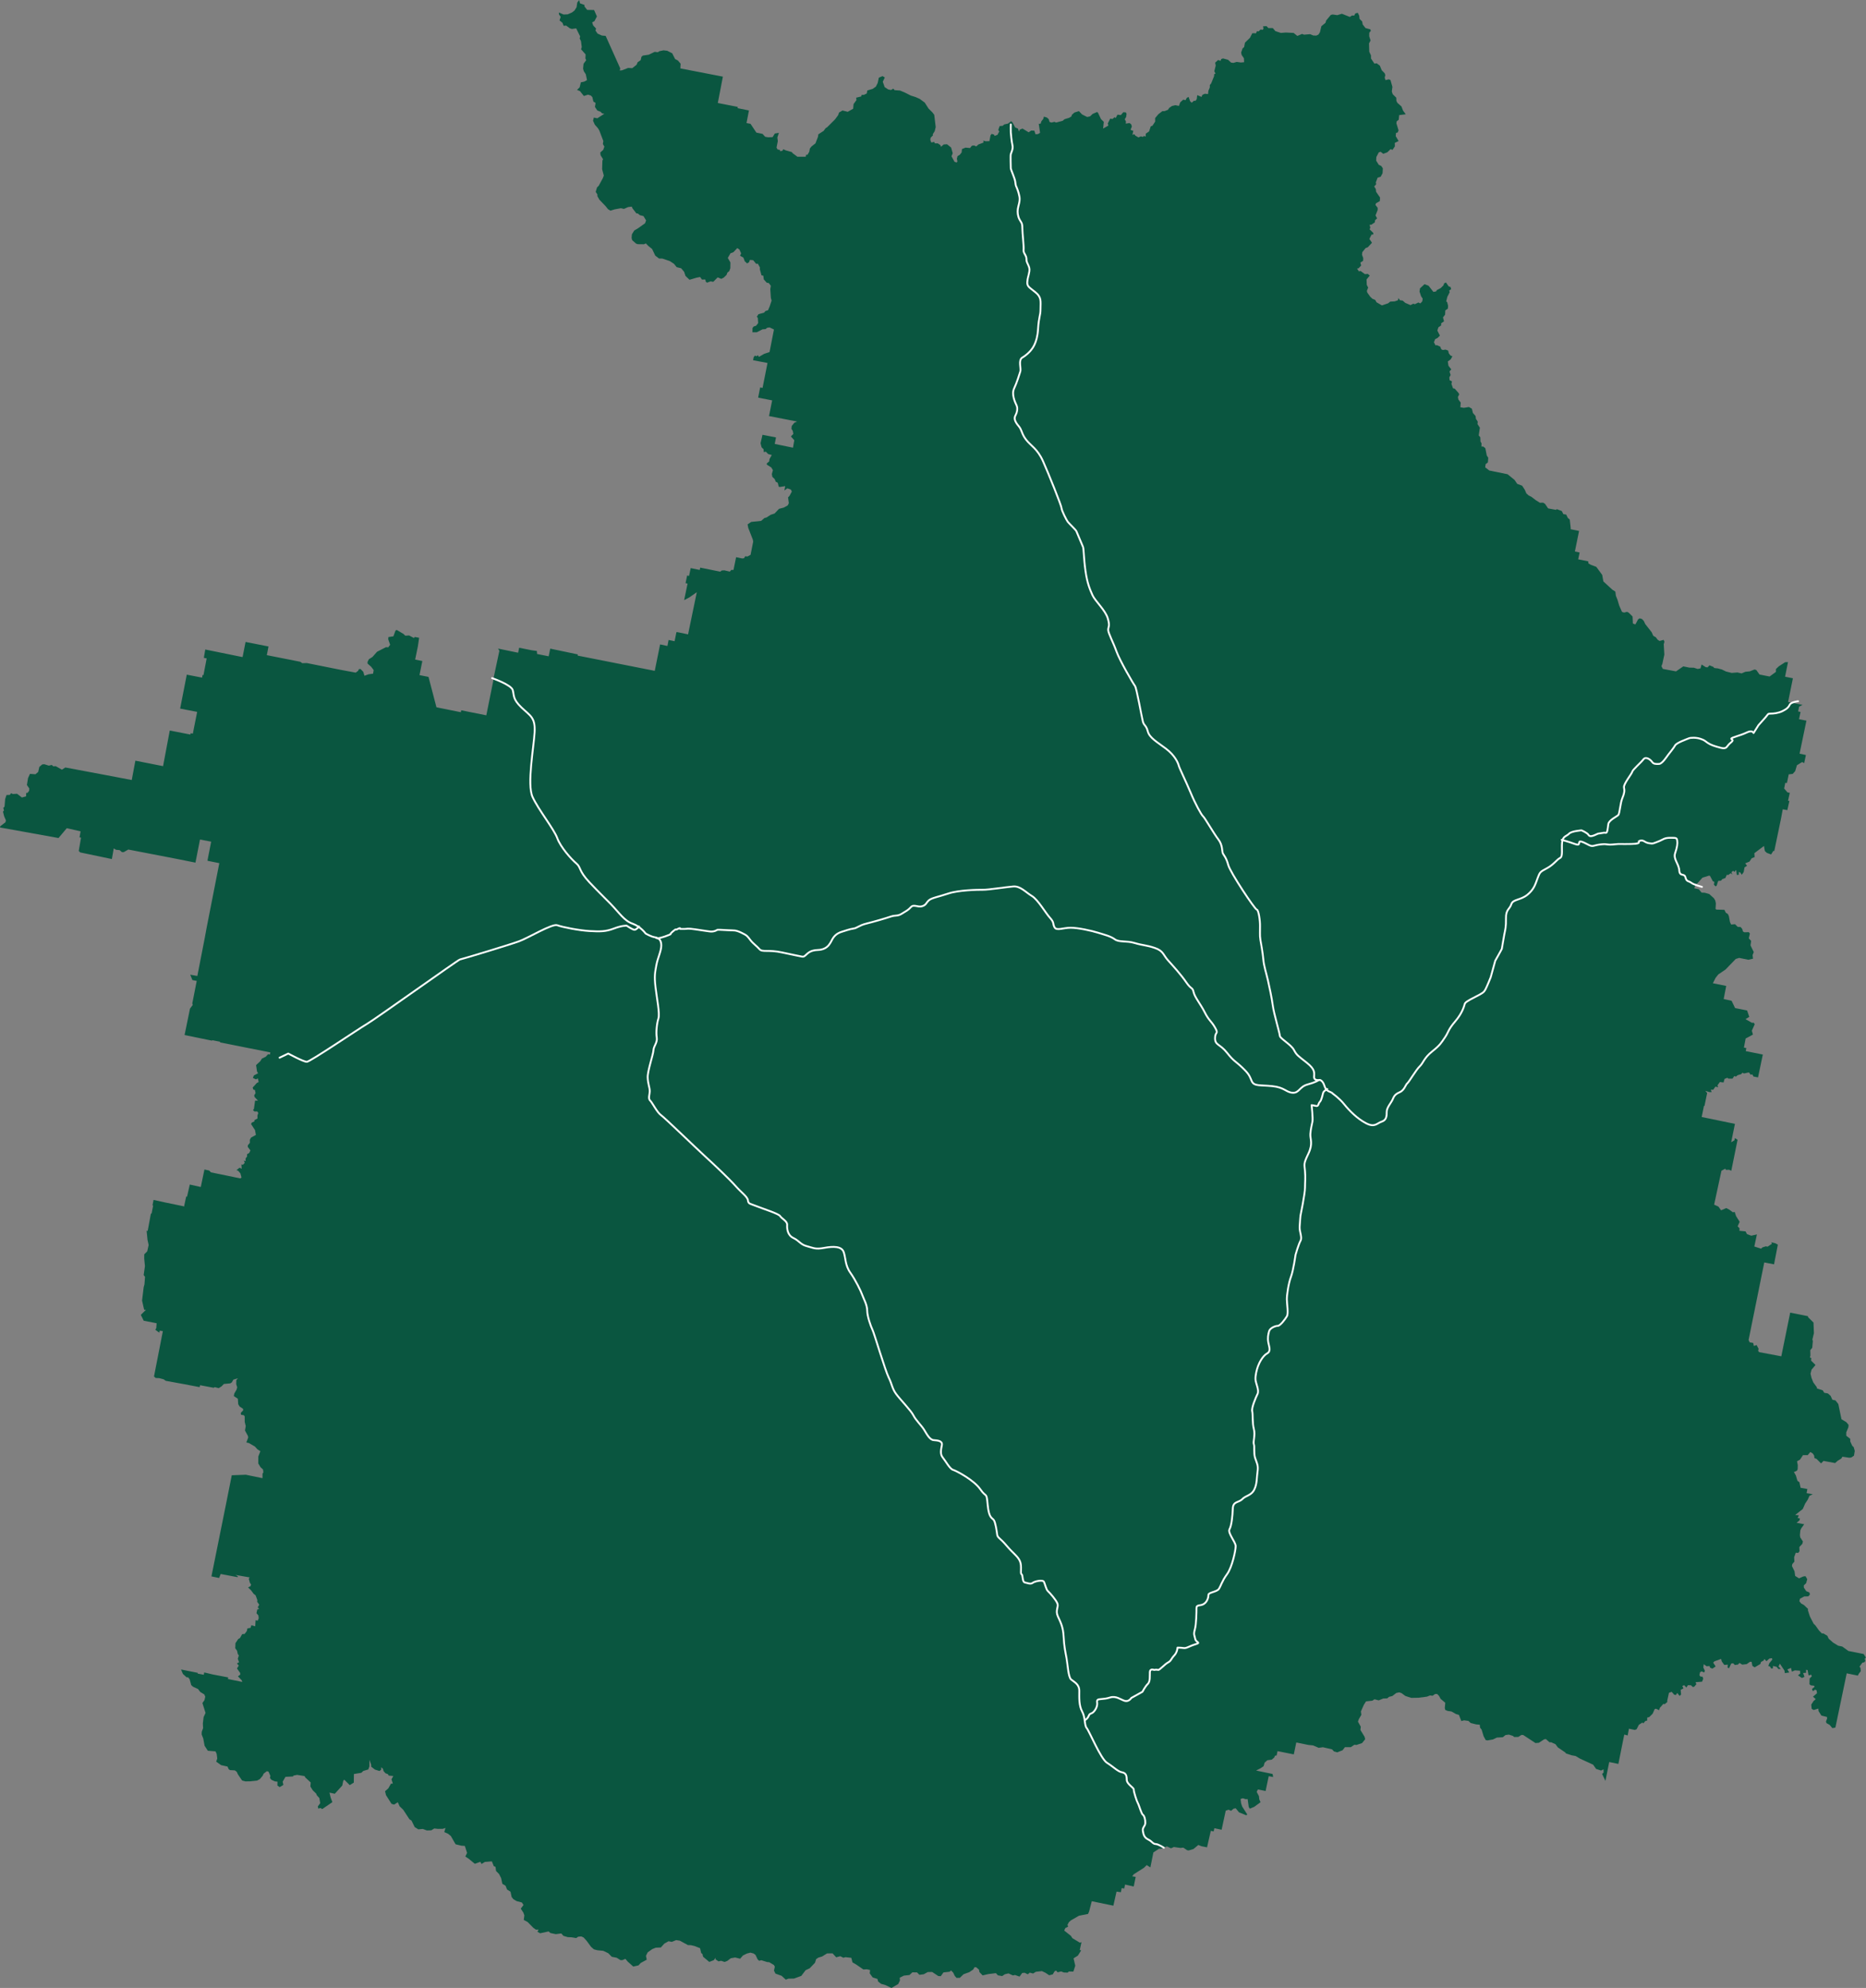 <?xml version="1.0" encoding="UTF-8"?><svg id="Layer_2" xmlns="http://www.w3.org/2000/svg" viewBox="0 0 251.229 267.706"><rect x="0" y="0" width="251.229" height="267.706" fill="#808080" stroke="none"/><defs><style>.cls-1{fill:#0a5640;}.cls-2{fill:none;stroke:#fff;stroke-linecap:round;stroke-linejoin:round;stroke-width:.25px;}</style></defs><g id="Layer_2-2"><path id="TAMWORTH" class="cls-1" d="m250.247,225.411l-.111.233-1.504-.309-1.524,7.306-.41.074-.356-.433-.432-.243-.071-.206.164-.435-.037-.194-.74-.176-.383-.604-.032-.341-.63.19-.265-.158-.057-.568.314-.485.293-.249-.371-.332.539-.465-.063-.399-.2-.087-.291.215-.124-.299.339-.281-.039-.16-.462-.052-.175-.143.02-.78.295-.294-.082-.218-.355.099-.13-.718-.213-.042.006.408-.397.029.183.516-.346.156-.529-.36.304-.237-.03-.386-.688-.05-.403.176-.127-.503-.483.207.255.406-.592.09-.054-.342-.619-.93-.185.377.315.318-.318.033-.248-.304-.493-.121-.001.317-.228.036-.181-.279-.223-.077.139-.357.404-.493-.049-.194-.353.054-.388.358-.271-.305-.11.211-.347.19-.09.279-.765.445-.309-.193-.103-.547-.215-.009-.454.321-.591.067-.376-.23-.201.218-.421.062-.228-.235-.262.035-.297.644-.199-.11.038-.383-.477.038-.332-.466-.1-.343-.896.327-.165.174.331.511-.442.299-.322-.149-.049-.206-.408.029-.385-.276-.052.451.209.438-.1.234-.333-.16-.22.127-.083.393.14.187.282.011.09.286-.151.39-.885.067.114.276-.285.328-.194.049-.24-.236-.418-.017-.205.32-.304-.318-.242.104.145.334-.37.189.054.636-.2.184-.312-.397-.192.275-.225-.043-.336-.387-.367.133-.235,1.077.016.159-.351.292-.191-.03-.474.536-.08.302-.456-.199-.161.073-.262.601-.46.457-.274.068-.004.396-.263.08-.25.307-.131-.118-.476.309-.295.588-.242.103-.797-.167-.172.91-.459-.12-.791,3.952-1.235-.253-.508,2.537-.449-.934.2-.184-.005-.442-.335.168-.67-.219-.396-.57-1.778-.818-.586-.351-.562-.102-.759-.256-.03-.092-1.036-.709-.322-.431-.578-.261-.226.002-.492-.438-.239.047-.697.459-.454.038-1.654-1.084-.248-.01-.407.267-.555.012-.186-.154-.536-.168-.455.061-.362.291-.805.047-.519.251-.729.129-.247-.044-.285-.52-.27-.893-.205-.257-.041-.398-.485-.042-.739-.188-.306-.284-.585-.08-.366.099-.329-.828-.391-.117-.609-.341-.529-.078-.311-.137-.058-.251.062-.71-.624-.523-.211-.393-.261-.271-.283.011-.326.236-.338-.047-.425.164-1.126.148-.985.018-.793-.258-.517-.383-.313-.103-.399.086-.526.409-.446.107-.234.206-.555.023-.598.248-.571-.147-.29.192-.852.091-.29.464-.397.889.061.455-.34.586-.115.335.38.683-.051.439.563.916.077.331-.416.515-.746.253-.293-.023-.477.321-.792.003-.322.417-.713.277-.437-.119-.26-.282-1.234-.287-.569.079-.756-.324-.609-.058-1.65-.337-.335,1.605-2.189-.438-.125.584-.228.036-.077.223-.351.303-.592.078-.364.325-.144.481-.407.278-.601.304,2.222.462.074.41-.595-.114-.419,1.998-1.033-.211-.171.321.305.578.05.443.166.38-.851.623-.598.248-.138-.232-.15-1.07-.25.024-.402-.129-.298.101.068.569.141.436.693,1.08-.14.108-.98-.401-.431-.538-.285.045-.34.292-.345-.149-.379.132-.555,2.569-.976-.209-.097.438-.381-.083-.507,2.22-.73-.142-.446-.176-.644.54-.653.2-.202-.031-.518-.349-.375.042-.9-.126-.38.177-.555-.26-.782.32-.271-.011-.767.501-.408,2.021-.485-.314-.4.38-1.346.852-.215.274.472.087-.266,1.291-1.167-.261-.112.539-.337-.07-.113.561-.585-.08-.426,1.895-2.907-.602-.361,1.389-.137.323-1.232.245-1.1.635-.258.239-.184.355.093.23-.393.211-.137.323.899.715.203.314,1.006.606.218-.071-.234,1.054.19.053-.447.707-.58.362.232.994-.258.793-.61-.013-.153.152-.52-.021-.356-.139-.48.117-.206-.234-.196.094-.254.42-.48.117-.485-.325-.489-.234-.818.092-.371.234-.448-.12-.269.227-.422-.209-.33.032-.359.484-.602-.216-.296.056-.589-.272-.491.116-.361.246-.573-.102-.271-.294-1.035.129-.754.174-.424-.447-.066-.331-.372-.32-.226.002-.182.31-.523.353-.769.275-.506.489-.442.005-.238-.27-.209-.438-.294-.295-.177.174-.841.091-.36.506-.328-.013-.838-.554-.589.011-.532.296-.592.078-.326-.33-.622-.002-.388.358-.75.083-.566.283.03.375-.234.477-.904.53-.788-.382-.626-.183-.384-.309-.088-.343-.648-.207-.397-.548.052-.451-.438-.097-.465.027-.98-.673-.487-.28-.157-.617-.8-.088-.263.08-.422-.209-.549.148-.488-.529-.747.004-.662.415-.504.15-.302.203-.155.492-.709.741-.553.261-.585.769-.976.357-.759.015-.345.133-.568-.52-.826-.293-.199-.404.112-.539-.127-.22-.63-.376-.282-.022-.782-.246-.286.079-.207-.189-.282-.6-.253-.191-.437-.119-.492.128-.52.262-.368.427-.672-.163-.593.101-.456.355-.368.144-.48-.155-.343.077-.408-.276.009-.215-.239.33-.609.236-.832-.701-.087-.377-.166-.108-.155-.662-.724-.289-.516-.122-.385-.004-1.097-.598-.495-.076-.587.237-.438-.085-.567.317-.473.524-.68.029-.471.185-.617.439-.234.466.104.525-.798.432-.319.338-.697.153-.743-.663-.313-.375-.414.176-.249.001-.507-.326-.663-.128-.479-.483-.677-.321-.778-.076-.47-.12-.383-.332-.59-.804-.412-.458-.322-.149-.42.04-.256.182-.63-.104-.508-.02-.582-.17-.292-.328-.739.095-.729-.153-.241-.213-1.141.249-.365-.207.159-.288-.362.008-.352-.252-.761-.777-.521-.281.081-.619-.133-.367-.352-.534.37-.494-.224-.337-.706-.186-.431-.255-.237-.292-.152-.719-.464-.29-.206-.517-.431-.255-.162-.765-.273-.543-.413-.424-.069-.546-.234-.1-.257-.644-.942.076-.452.276-.158-.289-.746.265-.789-.654-.485-.325.234-.489-.302-.94-.463-.03-.785-.19-.635-1.111-.362-.297-.523-.236.158-.559-.344.122-.668.007-.496-.054-.394.245-.601.021-.546-.203-.602.055-.486-.302-.44-.889-.265-.158-.843-1.29-.49-.472-.239-.541-.499.32-.347-.104-.746-1.173-.126-.526.434-.379.365-.642.249-.001-.18-.584.244-.443-.631-.059-.072-.173-.367-.15-.249-.293-.079-.297-.24-.213.01.329-.234.183-.615-.194-.505-.394-.001-.249-.234-.677-.002.894-.152.413-.675.2-.259.25-1.002.164-.012,1.154-.545.34-.751-.743-.132.187-.127.617-1.006,1.103-.718-.153.166.674.225.609-1.361.93-.243-.145-.286.09-.067-.297.323-.44-.119-.695-.326-.352-.103-.242-.468-.46-.308-.499.044-.541-.731-.674-.095-.185-1.001-.164-.479.094-.095.121-.998.051-.377.653.096.434-.498.297-.308-.216.009-.52-.338-.036-.467-.211-.205-.246.057-.292-.26-.576-.225-.043-.432.334-.113.267-.392.46-.37.2-.932.099-.645.008-.437-.119-.567-.826-.156-.346-.253-.191-.655-.037-.176-.12-.156-.357-.864-.193-.66-.468.141-.424-.077-.614-.156-.346-1.038-.086-.437-.674-.177-.969-.216-.552.014-.361.177-.48-.031-.646.102-.845.26-.567-.422-1.329.276-.385.109-.471-.135-.311-.541-.327-.301-.397-.678-.31-.24-.225-.207-.778-.205-.257-.215-.009-.491-.45-.248-.598,2.245.451-.004.102.82.157.058-.315,1.143.272,2.089.4-.043.213,1.931.394-.06-.206-.521-.552.315-.225-.014-.227-.429-.605.242-.387-.249-.293.289-.158-.174-.46.142-.447-.139-.198-.106-.457-.236-.315.027-.689.373-.562.231-.127.304-.531.329-.021.299-.407.07-.337.433-.085.104-.347.515.145.055-.824.28.068.137-.323-.041-.386-.26-.293.111-.516.252-.069-.195-.211.206-.354-.279-.396.021-.237-.235-.632-.264-.203-.333-.455-.414-.401.335-.179.066-.224-.161-.233-.148-.549.131-.165-1.922-.337.321.182-.028.123-2.28-.43-.214.535-1.033-.211,2.001-9.924.735-3.694,1.893-.072,2.245.463.002-.611.12-.165-.052-.398-.339-.308-.297-.498.004-.939.277-.713-.397-.253-.336-.375-.819-.474-.337-.07.253-.68-.048-.217-.39-.717.103-.596-.136-.56-.004-.747-.107-.151-.393-.072-.024-.25.319-.338-.015-.204-.463-.312-.191-.313-.05-.738-.541-.35.059-.337.316-.553.08-.302-.131-.412.01-.543.226-.263-.619.19-.207.365-.209.139-.863.079-.319.327-.383.234-.526-.134-.15.085-1.831-.344-.056.258-2.01-.385-2.55-.464-.286-.204-.605-.16-.463-.018-.23-.202,1.193-6.108-.439-.051-.044.259-.539-.395.133-.198.049-.677-1.74-.341-.388-.785.683-.674-.237-.021-.279-1.233.219-1.802.106-.392.074-1.004-.183-.234.172-1.204-.097-.977.002-.611.401-.403.192-.852-.153-.708-.121-1.216.146.028.433-2.348.089.026.213-1.1-.09-.015.143-.741,1.503.331,2.514.519.089.049.291-1.358.112.027.371-1.637,1.481.33.49-2.357.639.139.239.247,3.962.814.152-.118-.147-.56-.314-.363-.224-.066.421-.334.288.147-.034-.579.214.031.237-.262-.136-.288.246.066.004-.373.191-.241.001-.317.29-.17.161-.344-.355-.467.009-.226.273-.329-.006-.419.17-.287.648-.359-.121-.65-.533-.813.11-.199.346-.156-.005-.17.416-.221-.006-.408.115-.335-.139-.209-.374.008-.207-.189.13-.142.158-1.137.395.016-.466-.505-.048-.217.182-.298-.085-.422-.213-.054-.091-.275.568-.622.242-.115-.116-.502-.243.138-.422-.198.138-.334.566-.294-.149-.243-.124-.854.564-.521.218-.353.531-.262.308-.339.235.055.068-.291-6.781-1.345.015-.09-1.067-.212-.014.067-3.704-.758.73-3.558.37-.494-.06-.206.596-3.032-.584-.114-.288-.724.955.174,1.009-5.176.232-1.27,1.717-8.747-1.538-.31-.055-.047.497-2.538-1.505-.286-.61,3.11-2.549-.509-6.491-1.254-.614.349-.249.001-.306-.272-.474-.041-.321-.182-.249,1.427-4.265-.894-.196-.2.309-1.787-.202-.042.145-.809-1.861-.425-1.116,1.325-7.876-1.422.041-.168.689-.527.067-.258-.238-.553-.157-.617.131-.165-.088-.343.165-.174.086-1.026.18-.536.442-.016.179-.231.233.111.567-.034.648.501.572-.158.007-.452.182-.015.215-.274.024-.316-.321-.465.15-.933.26-.567.734.052.374-.313.151-.673.387-.335.273-.034.626.195.389-.098.207.189.329-.021.83.474.464-.298,5.268.99,3.672.7.488-2.606,3.728.737.903-4.796,2.774.54.041-.179.292.057.58-2.93-2.291-.442.894-4.57,2.055.399.071-.359.124.016.429-2.246-.382-.072.192-1.124,4.973,1.012.057-.02.397-2.01,3.088.609-.228,1.168,4.502.892.275.192.601-.021,4.502.903,2.089.389.327-.247.1-.222.216-.025.37.377.16.538.574-.203.592-.078.076-.484-.333-.443-.481-.426-.014-.216.185-.377.487-.309.616-.7,1.19-.609.316.013.251-.341-.254-.734.023-.305.671-.098.292-.792.172-.061.917.546.217.224.511-.036.654.343.119-.142.584.114-.171,1.159-.365,1.773.966.197-.381,1.897,1.212.241,1.071,4.094,3.289.663.044-.259,3.379.677.916-4.546.092-.619.751-3.523-.18-.301,2.705.56.14-.673,1.673.338.709.096.029.408,1.561.311.211-1.033,3.715.781-.029.157,10.386,2.054.719-3.559.988.209.157-.808.808.168.24-1.201.08-.031,1.493.308,1.176-5.679-.978.685-.728.39.462-2.233-.269-.056.211-1.033.258.056.223-1.055,1.212.252.069-.314,2.694.548.199-.162.363-.019.728.176.19-.23.305.001.351-1.717.808.168.25-.024.181-.276.27.045.439-.232.354-1.785-.057-.285-.606-1.552-.094-.479.488-.331,1.341-.139.446-.39.274-.068.558-.363.527-.171.602-.632.64-.167.532-.296.148-.3-.105-.774.201-.218.306-.576-.137-.266-.469-.166-.396.29.114-.584-.751.117-.123-.039-.137-.537-.266-.135-.144-.356-.316-.307-.064-.376.145-.515-.223-.371-.585-.363-.027-.171.328-.27.047-.326.304-.542-.493-.133-.304-.318-.285.057-.019-.374-.272-.271-.137-.549.26-1.133,1.819.355-.171.876,2.458.505.175-1-.455-.516.33-.338-.085-.422-.171-.256.038-.395.345-.428.38-.166-3.784-.739.423-2.111-1.886-.369.269-1.37.326.058.665-3.357-1.943-.371.085-.427.189-.207.154.108.232-.138.127.22.684-.403.746-.253.596-3.032-.588-.284-.319.044-.222.183-.408.029-.785.399-.577-0.0.012-.577.155-.198.333-.111.274-.351-.051-.715-.13-.141.217-.342.755-.208.201-.23.332-.089.224-.523.258-.782-.098-.377-.078-1.169.074-.45-.269-.361-.292-.057-.39-.446-.06-.489-.247-.055-.227-.835.02-.214-.285-.52-.227.025-.399-.491-.44-.04-.126.323-.255.148-.317-.295-.184-.494-.443-.233.138-.334-.229-.518-.287-.192-.52.556-.39.143-.365.63.349.602-.008.78-.14.391-.257.205-.114.312-.388.369-.323.157-.479-.2-.601.599-.36-.06-.46.174-.166-.097-.089-.332-.442.016-.246-.349-.49.094-.939.28-.545-.52-.182-.55-.4-.48-.605-.148-.356-.444-.562-.373-1.027-.346-.419.006-.516-.394-.428-.9-.483-.381-.359-.365-.254.114-.837-.011-.223-.077-.525-.462-.079-.297.042-.496.314-.508.487-.286.966-.686.14-.391-.35-.58-.482-.121-.274-.226-.203-.019-.527-.689-.093-.219-.489.06-.564.249-.404-.095-.855.158-.55.171-.332-.194-.323-.409-.837-.871-.265-.463-.012-.261-.225-.326.183-.615.223-.206.55-1.019.139-.357-.226-.858.035-1.153.087-.2-.33-.534-.042-.364.399-.357.153-.435-.201-.359.061-.394-.533-1.402-.191-.324-.422-.481-.239-.53.107-.426.471.098.941-.608-.303-.057-.195-.211-.446-.176-.321-.477.089-.54-.298-.182-.135-.594-.195-.211-.38-.128-.573.181-.517-.654-.401-.163.353-.348.163-.672.445-.096.382-.2-.161-.787-.277-.43-.089-.332.06-.654.359-.484-.104-.231.022-.554-.607-.68.091-.302-.104-.807-.179-.347.068-.28-.534-1.085-.58.079-.279-.09-.484-.359-.352.02-.143-.39-.405-.333.155-.48-.225-.315-.012-.272.623.274.555-.023.576-.249.338-.258.278-.442.105-.652.262-.329.095.445.625.229-.03.18.377.479.927.014.384.864-.331.632-.312.169.142.413.391.423-.089.257.289.419.578.261.508.043,1.965,4.378-.068.291.307-.033.827-.318.553.033.584-.463.138-.334.407-.278.109-.46.188-.162.797-.116.796-.387.417.051.221-.138.536-.115.507.054.677.344.388.774.377.196.367.433-.036.632,5.727,1.11-.684,3.549,2.695.526-.029.169,1.527.31-.328,1.696.539.101.79,1.186.831.169.347.387.393.072.612-.021.302-.486.547-.091-.206.625.06.489-.171.876.138.243.336.081-.028.146.329-.032.133-.221.322.149.839.237.085.139.66.49,1.109-.001.056-.281.18.03.243-.42.085-.438.215-.274.537-.42.341-.892.047-.326.72-.469.252-.352.22-.138,1.049-1.045.43-.583.116-.346.464-.276.706.175.729-.412.059-.631.383-.528-.032-.329.674-.166.065-.212.294 0.0.392-.188.073-.405.733-.22.419-.3.246-.488.153-.718.495-.207.309.182-.272.578.254.723.485.314.37.071.313-.18.162.199.733.052.657.275.799.405.626.195.567.249.682.502.511.801.522.519.247.327.195,1.649-.135.549-.266.431.04.126-.33.338-.034.293.133.345.377-.087.117.197.385.004.353.24.07.218.375-.313.442-.028.548.441.218.767-.164.412.411.752.291.08.095-.121-.075-.376.093-.358.301-.18.25-.318.041-.451.483-.196.609.058.238-.307.296-.045.3.136.282-.26.689-.256-.012-.272.291.091.521-.013.156-.797.154-.186.313.103.084.173.379-.143.244-.454-.139-.209.191-.524.408-.029.2-.184.514-.115.431-.322.174.165.358.67.378.162.131.401.112-.256.368-.155.829.508.338-.235.429.017.151.481.329-.021.29-.17-.178-1.218.249-.013.116-.346.238-.285.092-.325.414.13.24.225.099.355.268.09.4-.097.211.099.892-.236.258-.216.619-.19.301-.18.066-.224.34-.303.607-.191.424.447.688.344.388-.086.341-.326.576-.249.134.051.417.888.381.377-.092.902.706-.402-.079-.286.332-.654.292.057.304-.248.142.119.233-.455.462.052.321-.383.35.025.094.207-.062.416-.182.298.158.3-.023.293.501-.082.22.156.101.298-.177.468.368.128-.112.539.252-.081.151.198.409.231.323-.146.246.078.186-.128.223.088.004-.396.442-.299.231-.692.218-.071.373-.562-.004-.475.44-.526.537-.409h.283s.46-.174.46-.174l.192-.275.361-.246.457-.106.471.098.177-.48.411-.368.302.08.171-.321.243-.126.203.585.218.201.305-.271.203.019.168-.231.067-.54.579.238.113-.278.334-.145.428.04.052-.451.188-.445.001-.317.178-.219.401-.991-.002-.238.185-.095-.157-.323.188-.751-.075-.399.399-.358.324.115.1-.245.241-.081.672.185.415.379.316.035.435-.13.563.079.432-.039-.024-.533-.3-.431-.077-.331.192-.558.211-.184.114-.595.671-.652.319-.621.498.008.125-.289.213.042.282-.26.281.045.108-.165-.067-.308.476-.026.239.258.6.001.346.41.737.244.681-.052,1.039.053.504.405.633-.269.268.101.818-.069.423.175.418.017.289-.147.193-.309.191-.807.562-.464.08-.302.63-.756.251-.058.619.092.619-.19,1.069.427.302-.192.294.012.147-.288.332-.089.188.392.051.432.348.342.074.41.377.479.649.173.071.195-.214.263-.007.475.181.573-.208.388.035,1.122.229.496.006.419.459.686.307-.044.428.323.247.61.402.412.081.252-.081.325.1.343.457-.106.222.099.258.915-.081.619.121.367.479.472.017.419.125.265.557.497.215.563.365.49-.887.112-.059.62-.281.227-.033.259.29.951-.113.278-.229.07-.04.428.392.661-.519.251.015.465-.324.474-.256-.101-.435.424-.551.204-.351-.274-.252.081-.331.632-.019.486.351.557.333.16.214.314-.038.666-.256.465-.412.131-.24.624.046.262-.261.295.213.348.042.375.524.756-.019.486-.521.296-.077.223.301.385-0.0.294-.289.735.211.393-.27.249-.034.293-.477.321-.227.002.097.4-.099.211.501.495-.008.203-.227.014-.295.588.353.512-.556.6-.31.123-.441.548-.037.361.164.425-.015.373-.372.245.109.389-.355.382-.205.026.245.372.25-.035.572.419.397-.029.251.225-.428.515.027.737.189.358-.177.457.059.217.386.547.294.283.39.163.169.312.73.425.837-.284.281-.227.601-.033.436-.152.079-.291.192.29.371.049.35.308.701.299.37-.189.224.066.462-.231.267.124.26-.273.06-.36-.224-.348-.202-.619.062-.427.611-.564.546.214.646.829.365-.065.098-.177.52-.274.365-.359.102-.279.242-.115.375.535.235.066.09.298-.268.193.071.218-.319.621-.149.617.132.107.117.48-.027.384-.349.246-.022.565-.286.373.138.526-.384.268v.283s-.372.257-.372.257l-.142.436.346.681-.318.316-.323.157-.164.423.221.427.149-.051.478.211.144.357.2.099.376-.053.346.127.087.365.204.28.278.136-.231.409-.385.279.09.581.377.479-.238.285.151.481-.171.31.03.386.322.16-.07.337.214.597.225.043.531.598.072.184-.172.344.066.342.312.408-.048.632.472.075.683-.109.398.231.136.571.357.41.053.387.245.372-.036.327.32.488-.154,1.035.216.258.022.578.138.221-.007.452.227-.014.296.238.188.969.203.314-.047.621-.304.237-.062.427.549.429,2.47.505.932.761.363.535.658.241.363.558.207.483.306.272.388.197.571.441.563.351.419-.017.265.158.417.616,1.056.2.117-.097.669.253.21.416.382.06.22.45.263.225.133,1.205-.037.089,1.156.238-.562,2.761.639.139-.195.92,1.347.269.034.284.343.195.714.266.794,1.084.157.878,1.223,1.124.387.242.079.58.206.506.24.802.374.852.279.09.4-.097.211.099.533.53.042.941.334.127.367-.687.209-.139.313.092.249.27.188.404.872,1.11.208.472.354.206.236.326.265.169.549-.148.103.253-.092.336.08,1.395-.264,1.234-.126.323.189.37,1.775.331.977-.674.819.168.599.013.514.168.388-.075.145-.526.563.362.248.021.248-.273.523.213.13.152.484.053.537.146.555.271.762.189.772-.06.561.124.518-.217.579-.056.655-.257.234.077.429.605,1.359.269.851-.623.004-.385.388-.369.859-.554.374-.008-.395,1.965,1.055.212-.647,3.188,1.942.394-.462.242-.127.64.325.07-.209.976.999.198-.923,4.444.853.181-.236,1.099-.265-.158-.708.436-.235.794-.332.372-.534.058-.251,1.19-.213-.054-.155.775.444.515.314.069-.234,1.054.179.041-.275,1.234-.618-.115-.231,1.247-.909,4.377-.123-.028-.302.486-.58-.215-.262-.248-.12-.684-1.295.978.036.522-.391.154-.301.452-.575.237.247.327-.337.213-.116.64-.252.352-.225-.315-.179-.052-.004.373-.261.024-.097-.683-.226.274-.175-.154-.223.195.101.309-.208-.178-.315.236-.215-.009-.187.423-.402.142-.19.219-.375.03-.207.648-.15.085-.217-.224.06-.382-.201-.076-.379-.717-.122-.05-.905.281-.699.787-.231.104-.157.537.595.126.378.456.418.017.604.171.634.568.18.301.086.388-.041.756.11.084,1.085.032.177.38.298.193.124.288.149.798.157.323.522-.047.359.365.396.016.216.269.089.332.211.11.578-.022.151.187-.15.65.315.341-.081.608.439.9-.163.401.06.489-.639.144-1.223-.252-.458.14-1.381,1.427-.977.663-.369.472-.356.71,1.796.366-.342,1.763,1.066.235.47.981,1.617.325.294.86-.51.308.863.487.26-.001.116.208-.385.856.149.526-.983.527-.23,1.224.325.07-.084.404,2.301.465-.643,3.075-.606-.115-.17-.29-.217.048-.236-.315-.651.144-.234-.1-.143.187-.504.15-.2.184-.246-.066-.229.342-.554.001-.142-.119-.38.155-.132.481-.495-.065-.324.451.092.253-.37-.083-.288.419-.339-.002.123.322-.305-.001-.548-.169.249.293-.364,1.751-.067-.025-.309,1.504,4.478.925-.506,2.481.44-.265.057-.303.364.23-.845,4.176-.278-.136-.453.005-.085-.15-.509.274-.985,4.566.578.261.354.501.702-.3.421.221.473.347.24-.047.192.573.479.755-.273.6.26.282-.024.327.823.078.2.37.58.215.754-.174-.348,1.627.905.296.188-.174.481-.151.19.064.604-.395-.082-.207.549.135.332.183-.513,2.65-1.314-.256-.789,3.907-1.323,6.533.135.311.494.099.075.399.378-.121.274.52-.077.235.139.198,2.988.56,1.196-5.882,2.402.48-.005.124.74.731.057,1.428-.204.863.06.195-.082.913-.262.318.017.725-.067.269.189.075-.036.338.599.59-.534.635-.135.538.125.548.236.609.472.652.049.194.76.234.202.336.494.087.371.332.228.518.415.084.388.491.427,2.054.652.388.302.363-.024.327-.287.679.004.464.527.406.008.362.271.588.186.166.149.515-.105.641-.361.246-.262.035-.934-.139-.145.243-.487.297-.352.314-1.561-.288-.33.338-.609-.613-.279-.102-.043-.341-.181-.279-.331-.205-.356.427-.634-.003-.397.595-.405.233.103.536-.022.554-.109.188-.391.166.264.474.209.71.264.192.162.753.91.161-.102.562.832.146-.45.208-.224.512-.349.529-.323.734-1.028.808.496.042-.162.367.304.046-.044.259-.398.335,1.022.199-.407.561-.112.267-.059.62.044.319.362.557-.08.314-.402.425.022.578-.178.219-.327-.024-.216.602.033.59-.285.34-.044.259.345.704.088.626.519.326.564-.249.307-.044.233.405-.146.537-.318.304.011.295.321.477.434.187.057.285-.224.229-.544.012-.567.306-.081.336.248.315.366.196.556.531-.029.157.272.848.504.982.229.213.504.71.381.389.204-.003.531.315.177.392.59.521.685.423.55.112.836.599,2.054.41.298.476-.165.174.092.253-.121.199-.286.068-.384.539.13.141.05.455-.298.384Z"/><path class="cls-2" d="m37.644,142.431l1.167-.556s2.054,1.123,2.5,1.111,6.889-4.389,8.111-5.111,12.267-8.633,12.5-8.667,6.657-1.975,7.944-2.444,4.487-2.424,5.167-2.167,2.947.699,4.333.778,2.17.094,3.278-.333,1.722-.389,1.722-.389c0,0,.806.55,1.056.556s.611-.444.611-.444"/><path class="cls-2" d="m66.255,91.32s2.577.888,2.778,1.611-.027,1.183,1.167,2.333c1.194,1.15,1.882,1.317,1.778,3.333-.104,2.017-1.051,7.027-.278,8.722s2.889,4.333,3.333,5.556c.444,1.222,1.889,2.833,2.556,3.389s.272.961,1.778,2.556,1.641,1.663,2.833,2.889,1.833,2.278,2.944,2.667,1.778,1.333,1.778,1.333c0,0,.695.414,1.222.5s.89.336.889,1.111-.492,1.679-.667,2.667-.288,1.421-.111,2.944c.177,1.524.601,3.561.389,4.222s-.333,1.833-.222,2.556-.419,1.138-.444,1.722-.81,2.789-.778,3.667.283,1.349.278,1.833-.244.992.056,1.278.91,1.563,1.444,1.944,4.667,4.389,5.944,5.556,3.313,3.094,4.111,4c.798.906,1.611,1.444,1.667,1.944s.323.434,1.167.778,2.97,1.003,3.167,1.333.972.683.944,1.167.014,1.392.833,1.778.928.876,1.833,1.111,1.122.449,2.333.222,2.331-.222,2.611.556.178,1.778.889,2.778,1.431,2.48,1.611,3,.667,1.333.667,2.111.491,2.134.722,2.611,1.703,5.46,2.167,6.389c.464.929.456,1.476,1,2.222s2,2.222,2.333,2.889,1.079,1.351,1.444,1.944.75,1.345,1.278,1.389,1.215.089,1.111.667-.274,1.196.111,1.667.953,1.542,1.389,1.667,2.818,1.378,3.667,2.611.833.278,1,2.111.611,1.722.833,2.056.389,1.5.444,1.944.385.438,1.278,1.5c.893,1.062,1.463,1.369,1.778,2.056s.009,1.669.222,1.778.076,1.034.444,1.111.783.274,1.056.056,1.333-.444,1.5-.167.299,1.047.556,1.278,1.099,1.182,1.278,1.667-.308.92.056,1.722c.363.802.712,1.402.778,2.722.066,1.32.232,2.058.389,2.889s.226,2.547.611,2.889,1.117.609,1.111,1.556-.056,1.969.389,2.778.278,1.833.611,2.222,1.891,4.147,2.722,4.667,1.489,1.196,2,1.278.667.389.667,1,.965,1.064.944,1.333.411,1.598.556,1.833.469,1.435.667,1.556.349.662.333,1.111-.411.582-.333,1.056.167.9.722,1.167.605.595,1,.611,1.111.5,1.111.5"/><path class="cls-2" d="m178.7,146.653s-.471.238-.556.5-.205.983-.444,1.222-.16.632-.5.556-.611-.111-.611-.111c0,0,.191,1.77.111,2.222s-.236.961-.278,1.667c-.042.706.389,1.278-.278,2.667-.667,1.389-.526,1.347-.444,2.333s0,1.389,0,2.222-.611,3.778-.611,3.778c0,0-.075.814-.111,1.5s.378,1.412.111,1.889-.667,1.889-.667,1.889c0,0-.278,2.056-.611,2.944s-.562,2.427-.556,3.056.234,1.887,0,2.278-.889,1.278-1.222,1.278-1.042.291-1.167.722-.218.889-.111,1.5.4,1.189-.167,1.5-1.038,1.214-1.222,1.722-.362,1.247-.333,1.778.527,1.438.278,1.944-.836,1.88-.722,2.333,0,1.556.222,2.389-.131,1.727,0,2.056-.038,1.178.167,1.833.462.971.333,1.833-.04,1.627-.444,2.444-1.138.778-1.611,1.278-1.243.256-1.278,1.278-.167,2.278-.444,2.778.833,1.722.833,2.278-.469,2.829-1.167,3.778-.833,1.611-1.111,2-1.392.447-1.389.778-.145.913-.611,1.222-1,.056-1,.556-.019,2.184-.222,2.889-.045.771.056,1.278.859.458,0,.722-1.167.556-1.556.5-.833-.056-.833-.056c0,0-.019.611-.444,1.056s-.402.725-.833.944-1.155,1.06-1.333,1-.556,0-.556,0c0,0-.528-.224-.556.278s.071,1.28-.278,1.611-.722,1.056-.722,1.056l-1.5.833s-.333.556-.889.389-1.167-.722-2-.444-1.496.129-1.667.333.167.556-.278,1.278-.722.389-.889.833-.556.611-.556.611"/><path class="cls-2" d="m210.255,113.098s.92.237,1.778.556.389-.333.722-.333.7.255,1.222.5.558-.005,1.556-.111.682.106,1.722,0,.76-.014,2.389-.056.65-.319,1.167-.444.556.222,1.167.333.597.033,1.278-.222.778-.5,1.611-.5.889,0,.944.389.003.846-.278,1.667.5,1.444.556,2.333c.056.889.685.326.833.944s.452.461.778.722,1.444.556,1.444.556"/><path class="cls-2" d="m242.089,94.431s-.946.105-1.111.444-.395.599-1,.889-1.222.333-1.611.333-.299.083-.667.5-.944,1.056-.944,1.056l-.667,1.056s-.133-.457-.944-.056-2.1.665-2.056.833.453.103-.111.556-.431.881-1.278.667-1.389-.399-1.778-.667-.412-.363-1-.556-1.323-.159-1.556-.056-1.634.585-1.833.944-.73.997-.944,1.278-.79,1.203-1.222,1.222-.737.025-.944-.278-.833-.778-1.167-.333-1.44,1.383-1.5,1.667-1.202,1.659-1.111,2.111.065.756-.222,1.444-.344,2.067-.556,2.278-1.255.674-1.333,1.222-.109,1.185-.333,1.167l-.225-.019-.831.13c-.729.35-1.107.463-1.278.167s-.944-.611-.944-.611c0,0-1.347.094-1.667.444s-.85.303-.944,1.167.139,1.919-.278,2.111-.859.905-1.778,1.389-.926.512-1.222,1.278-.441,1.51-1.389,2.278-1.946.587-2.167,1.278-.744.687-.722,1.889c.022,1.202-.106,1.572-.222,2.167s-.311,1.854-.333,1.944-.889,1.611-.889,1.611l-.611,2.222s-.522,1.316-.722,1.667-.298.45-1.389,1-1.327.739-1.389.944-.278,1.167-1.278,2.333-.874,1.421-1.389,2.167-.611,1-1.722,1.889-1.181,1.543-1.667,2-1.408,2.058-1.667,2.278-.389.944-1.056,1.222-.766.603-.944,1-.778,1.056-.778,1.611-.013,1.121-.667,1.333-.929.832-2.111.222-2.278-1.722-2.944-2.556-1.556-1.444-1.556-1.444c0,0,.078-.004-.222-.167s-.667-.167-.889-.889-.611-.778-.611-.778c0,0-.778.167-.778-.389s.221-.982-1-1.944-1.333-1-1.722-1.722-1.88-1.537-1.889-1.889-.8-2.959-.944-4.056c-.145-1.096-.469-2.553-.667-3.444s-.544-1.904-.611-2.778-.389-2.611-.389-2.611l-.056-.5s-.018-.695,0-1.389-.187-2.19-.444-2.222-3.57-5.008-3.833-6c-.264-.992-.581-1.279-.722-1.556s-.001-1.101-.611-1.889-1.821-2.915-2.056-3.111-1.059-1.697-1.667-3.167-1.535-3.344-1.611-3.667-.488-1.352-1.722-2.278-2.215-1.461-2.444-2.333-.504-.715-.667-1.333-.833-4.5-1.056-4.778-2.054-3.412-2.5-4.667c-.446-1.254-1.111-2.444-1.111-2.889s.278-.444-.056-1.556c-.333-1.111-1.712-2.332-2.056-3.111-.344-.779-.705-1.577-.944-3.278-.239-1.701-.222-2.944-.333-3.222s-.792-1.903-.889-2.111-1-1.056-1.167-1.278-.817-1.497-.833-1.833-1.744-4.65-2.5-6.333-1.64-2.054-2.278-2.889-.522-1.272-1-1.833-.651-1.016-.444-1.389.367-.965.167-1.389-.706-1.492-.333-2.278.694-1.85.833-2.278-.304-1.55.278-1.889,1.032-.821,1.167-1,.833-.944.944-2.778.333-1.778.333-2.778.169-1.541-.667-2.222-1.146-.776-1.111-1.389.161-.716.278-1.444-.415-1.054-.389-1.611-.444-.799-.389-1.278-.167-2.222-.167-2.944-.16-.719-.389-1.167-.278-.944-.222-1.389.331-1.034.222-1.667-.389-1.278-.389-1.278c0,0-.133-.178-.167-.667s-.611-1.667-.611-1.889-.056-1.667,0-1.889.347-.694.222-1.222-.2-1.476-.222-1.722,0-1.056,0-1.056"/><path class="cls-2" d="m177.477,145.487s-.352.263-1.444.556-1.111,1.167-2,1.111-1.073-.719-2.722-.889-2.466.036-2.778-.667-.324-.924-1.278-1.833-1.118-.81-2.056-2-1.611-1-1.611-1.944.527-.524,0-1.444-.811-.91-1.389-2.056-1.343-2.019-1.5-2.722-.283-.284-1-1.333-1.772-2.199-2.444-2.944-.603-1.268-1.778-1.667-1.63-.335-2.722-.667-2.082-.068-2.667-.5-1.451-.626-2.278-.889-2.667-.667-3.667-.667-1.894.445-2.167-.056,0-.611-.611-1.278-1.611-2.444-2.444-2.944-1.543-1.357-2.5-1.278-3.315.45-4.056.444-3.313.045-4.667.5-2.3.594-2.667.944-.332.605-.889.778-1.123-.31-1.5.111-.627.516-1.222.889-.846.165-1.5.389-2.301.705-3.278.944-1.268.614-1.722.667-1.329.356-1.611.444-.74.267-1.111.778-.556,1.611-2.111,1.667-1.523,1.014-2.111.889-.785-.146-2.667-.556-2.67.001-3.056-.444-.833-.722-1.222-1.222-.401-.617-1.222-1-.935-.284-1.778-.333-1.111-.056-1.111-.056h-.333s-.433.319-1.056.222-.756-.099-1.889-.278-1.147-.053-1.5-.056-.556,0-.556,0c0,0,.091-.237-.333,0s-.069-.17-.667.333.003.264-.598.504-1.403.496-1.625.385"/></g></svg>